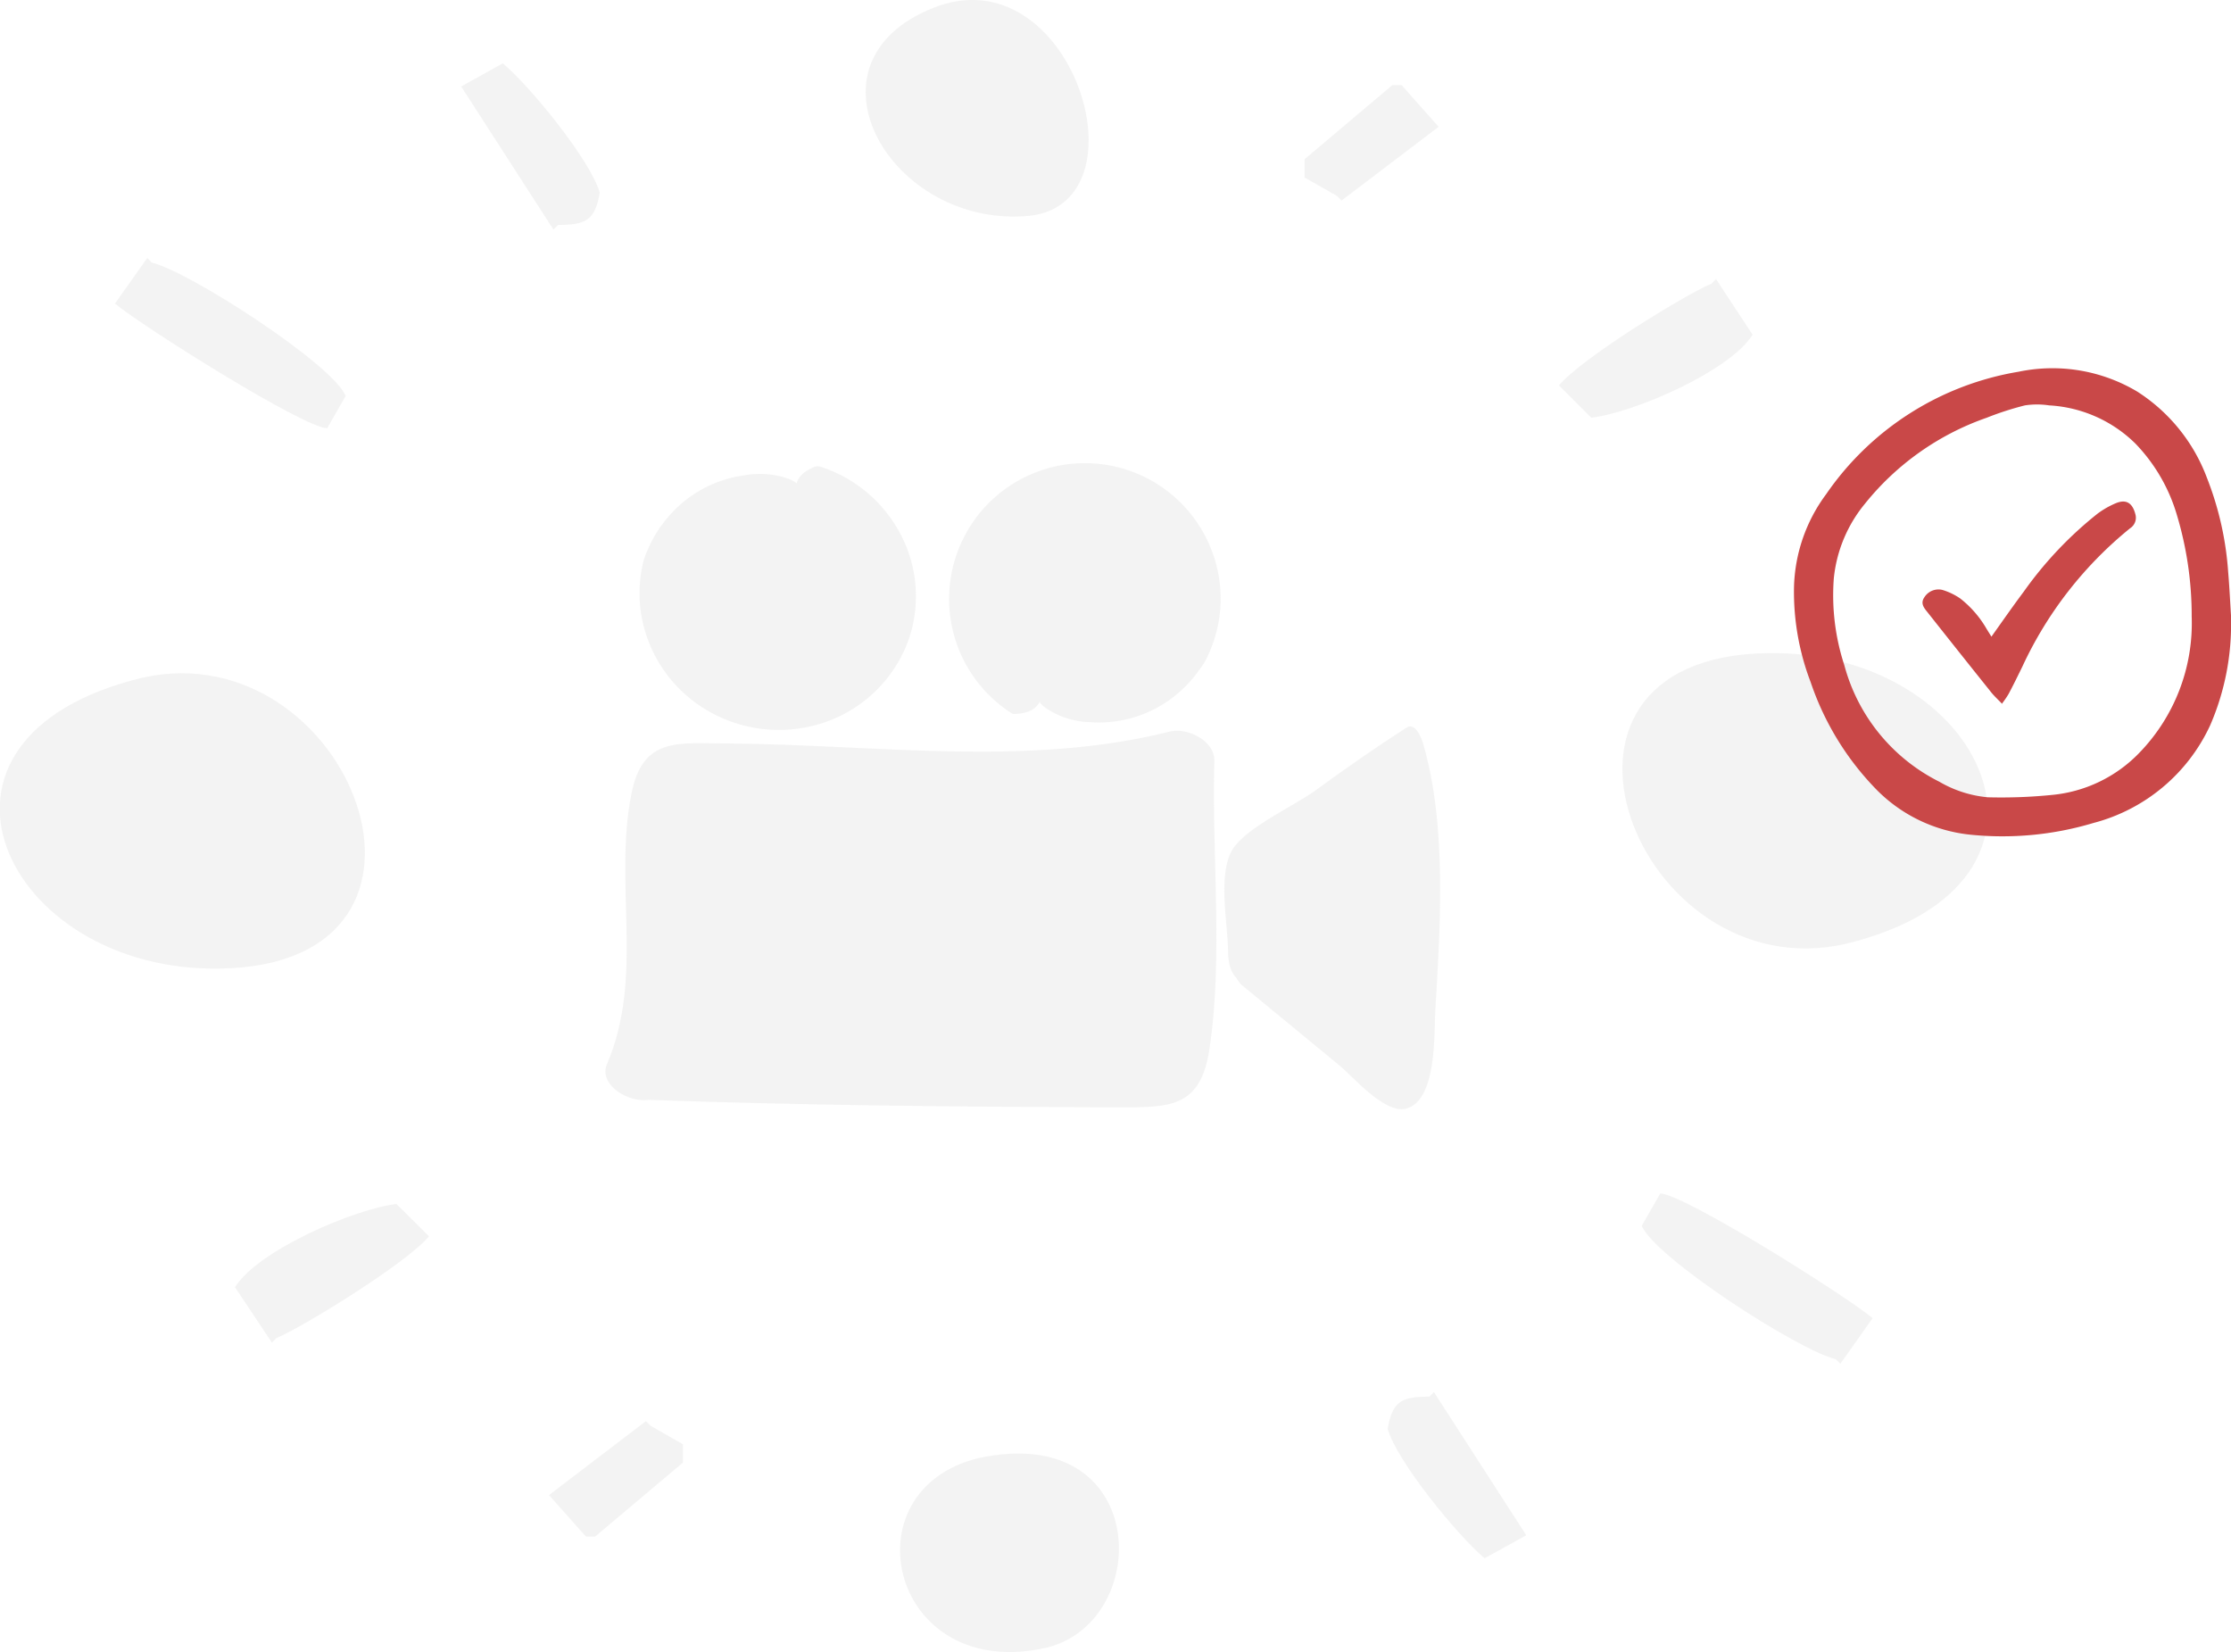 <?xml version="1.0" encoding="UTF-8"?> <svg xmlns="http://www.w3.org/2000/svg" viewBox="0 0 133.91 99.15"> <defs> <style>.cls-1{opacity:0.2;}.cls-2,.cls-3{fill:#c4c4c3;}.cls-2{fill-rule:evenodd;}.cls-4{fill:#c94848;}</style> </defs> <title>Ресурс 7</title> <g id="Слой_2" data-name="Слой 2"> <g id="Layer_1" data-name="Layer 1"> <g class="cls-1"> <path class="cls-2" d="M47.82,29.06a6.75,6.75,0,1,1-8,5.45,6.84,6.84,0,0,1,8-5.45"></path> <path class="cls-3" d="M48.35,30.65c-.05,0-.07,0-.12-.11a2.38,2.38,0,0,1-.46-1.15c0-.47.16-1,1.17-1.39a.84.84,0,0,1,.28,0,8.3,8.3,0,0,1,4.4,3.33,8,8,0,0,1,.94,7,8.14,8.14,0,0,1-5,5,8.48,8.48,0,0,1-7-.63,8.23,8.23,0,0,1-4.07-5.8,8.11,8.11,0,0,1,.11-3.14,5.34,5.34,0,0,1,.3-.82A7.43,7.43,0,0,1,40,31.15a7.29,7.29,0,0,1,4.66-2.62,5.15,5.15,0,0,1,2.76.24c.47.21.56.37.41.49-.31.25-1.56.24-2.85.81a6.94,6.94,0,0,0-2.51,1.81,5.51,5.51,0,0,0-1,1.91,4.34,4.34,0,0,0-.15.69l0,.26a5.55,5.55,0,0,0,0,1.75,5.44,5.44,0,0,0,2.69,3.81,5.65,5.65,0,0,0,4.7.42,5.31,5.31,0,0,0,3.28-3.29,5.17,5.17,0,0,0-.61-4.58,5.48,5.48,0,0,0-2.92-2.2"></path> <path class="cls-2" d="M62.38,42.07a6.75,6.75,0,1,1,8.9-3.45,6.75,6.75,0,0,1-8.9,3.45"></path> <path class="cls-3" d="M62.26,40.4s.06,0,.09.14a2.42,2.42,0,0,1,.17,1.23c-.09.46-.4,1-1.47,1.07a.89.89,0,0,1-.28,0,8.15,8.15,0,1,1,12.48-6.36,8.21,8.21,0,0,1-.81,3,4.25,4.25,0,0,1-.46.73,7.62,7.62,0,0,1-1.47,1.56,7.31,7.31,0,0,1-5.12,1.57,5,5,0,0,1-2.64-.86c-.41-.31-.45-.49-.28-.56.36-.17,1.57.14,2.95-.14a6.78,6.78,0,0,0,2.82-1.24,5.56,5.56,0,0,0,1.4-1.66A5.22,5.22,0,0,0,70,38a5.15,5.15,0,0,0,.4-1.71A5.33,5.33,0,1,0,60,37.54a5.22,5.22,0,0,0,2.22,2.86"></path> <path class="cls-2" d="M74.58,57l8.72,7.18a1.22,1.22,0,0,0,.77.36c.52,0,.74-.55.81-1,.86-4.76.36-16.28-.26-17.93-4.46,2.79-5.65,4.14-10.11,6.93Z"></path> <path class="cls-3" d="M74.39,59l6,4.94c.83.68,2.71,2.92,4,2.6,1.87-.48,1.68-4.52,1.76-5.88.3-5.06.71-11.13-.74-16.06-.11-.38-.49-1.28-1-.92-1.86,1.19-3.66,2.45-5.44,3.75-1.31.95-4.19,2.24-5,3.56-.89,1.5-.28,4.41-.26,6.05,0,2.44,1.83,2.42,1.8,0q0-2.21-.06-4.42l-.61,2c3.45-2.2,6.67-4.73,10.12-6.93l-1-.92c1,3.37.63,7.66.54,11.13,0,1-.06,2-.15,3-.17,2-.32,1.53-1.87.42-2.66-1.9-5.11-4.21-7.63-6.28-.85-.7-1.39,3.15-.38,4"></path> <path class="cls-2" d="M38.18,64.55c1.31.06,29.7.55,31,.45a1.88,1.88,0,0,0,1.11-.34,1.94,1.94,0,0,0,.46-1.44c.1-2.77.21-15.19.31-18l-4.59,1.15c-1.19-.06-24.15-.49-25.33-.4a1.7,1.7,0,0,0-1,.3,1.68,1.68,0,0,0-.42,1.27c-.09,2.45-.19,11.54-.28,14Z"></path> <path class="cls-3" d="M38.63,66c9.43.34,18.9.43,28.34.46,3.21,0,5.1.09,5.63-3.54.83-5.57.12-11.64.29-17.28,0-1.23-1.68-2-2.7-1.73-8.49,2.14-17.69.78-26.41.71-3.07,0-5.21-.45-5.89,3.06-1.06,5.47.79,10.91-1.46,16.19-.7,1.65,2.8,3.08,3.5,1.42,1.77-4.17,1.43-8.11,1.51-12.65,0-2.23-.42-4.29,1.29-5.17,1.29-.67,4.94.05,6.31.07,7.72.11,15.39,1,22.9-.87l-2.71-1.73C69.09,50,69.36,55.14,69,60.2c-.15,2,.18,2.75-1.53,3.38-1.29.47-4,0-5.3,0-8.14-.1-16.3-.12-24.44-.42-2.46-.09-.94,2.79.9,2.86"></path> <path class="cls-2" d="M8.56,40.67c-15,3.6-8.32,17.74,4.71,17.46C28.79,57.85,21,37.9,8.56,40.67"></path> <path class="cls-2" d="M56,.48c-8.32,3.32-2.5,13.3,5.82,12.47C69,12.12,64.27-2.85,56,.48"></path> <path class="cls-2" d="M58.73,87.51c-8,1.94-5.27,13.58,4.16,11.36,6.38-1.66,6.1-13.58-4.16-11.36"></path> <path class="cls-2" d="M6.9,18.22C8.56,19.6,18.26,25.7,19.64,25.7l1.11-1.94c-.83-1.94-9.42-7.48-11.64-8l-.27-.28Z"></path> <path class="cls-2" d="M14.1,77.25l2.22,3.33.28-.28c1.39-.55,7.76-4.44,9.15-6.1L23.8,72.26c-2.49.28-8.32,2.77-9.7,5"></path> <path class="cls-2" d="M27.68,5.19l5.54,8.59.28-.28c1.66,0,2.22-.28,2.5-1.94-.56-1.94-4.16-6.37-5.82-7.76Z"></path> <polygon class="cls-2" points="32.95 89.73 35.17 92.22 35.72 92.22 40.99 87.78 40.99 86.68 39.05 85.57 38.77 85.29 32.95 89.73"></polygon> <path class="cls-2" d="M110.73,56.66c15-3.6,8.32-17.74-4.71-17.46-15.52.28-7.76,20.23,4.71,17.46"></path> <path class="cls-2" d="M112.4,79.11c-1.67-1.39-11.37-7.48-12.75-7.48l-1.11,1.94c.83,1.94,9.42,7.48,11.64,8l.28.28Z"></path> <path class="cls-2" d="M105.19,20.08,103,16.75l-.28.28c-1.39.55-7.76,4.43-9.15,6.1l1.94,1.94c2.49-.28,8.31-2.77,9.7-5"></path> <path class="cls-2" d="M91.61,92.14l-5.54-8.59-.28.27c-1.67,0-2.22.28-2.5,1.94.56,1.94,4.16,6.37,5.82,7.76Z"></path> <polygon class="cls-2" points="86.35 7.61 84.13 5.11 83.57 5.11 78.31 9.55 78.31 10.66 80.25 11.76 80.52 12.04 86.35 7.61"></polygon> </g> <path class="cls-4" d="M133.91,37.09a15.2,15.2,0,0,1-1.25,6.44,10.7,10.7,0,0,1-7,5.86,19,19,0,0,1-7.44.7,9.23,9.23,0,0,1-5.54-2.65,17,17,0,0,1-4-6.5,15.17,15.17,0,0,1-1-5.68,9.75,9.75,0,0,1,1.93-5.6,17.49,17.49,0,0,1,11.55-7.35,9.94,9.94,0,0,1,7.12,1.19,10.51,10.51,0,0,1,4.19,5.19,18.94,18.94,0,0,1,1.27,5.64c.08.92.12,1.84.18,2.76M131.55,37a21,21,0,0,0-.89-6.1,10.37,10.37,0,0,0-2.49-4.28A8,8,0,0,0,123,24.33a4.85,4.85,0,0,0-1.46,0,18.13,18.13,0,0,0-2.29.74,16.2,16.2,0,0,0-7.31,5.16,8.34,8.34,0,0,0-1.87,4.48,13.5,13.5,0,0,0,.63,5.21,11,11,0,0,0,5.71,7,7,7,0,0,0,2.9.93,30.36,30.36,0,0,0,3.84-.14,8.36,8.36,0,0,0,5.23-2.5A11.17,11.17,0,0,0,131.55,37"></path> <path class="cls-4" d="M120.15,42.22c-.27-.28-.5-.49-.69-.74q-1.89-2.36-3.77-4.74c-.21-.26-.44-.53-.18-.9a1,1,0,0,1,1.06-.44,3.82,3.82,0,0,1,1.09.52,6.33,6.33,0,0,1,1.59,1.84l.28.45c.65-.91,1.28-1.82,1.94-2.7a22.78,22.78,0,0,1,4.44-4.69A5.26,5.26,0,0,1,127,30.2c.63-.26,1,0,1.17.66a.75.75,0,0,1-.31.84A23.26,23.26,0,0,0,121.39,40c-.27.55-.54,1.11-.83,1.65a6,6,0,0,1-.42.61"></path> </g> </g> </svg> 